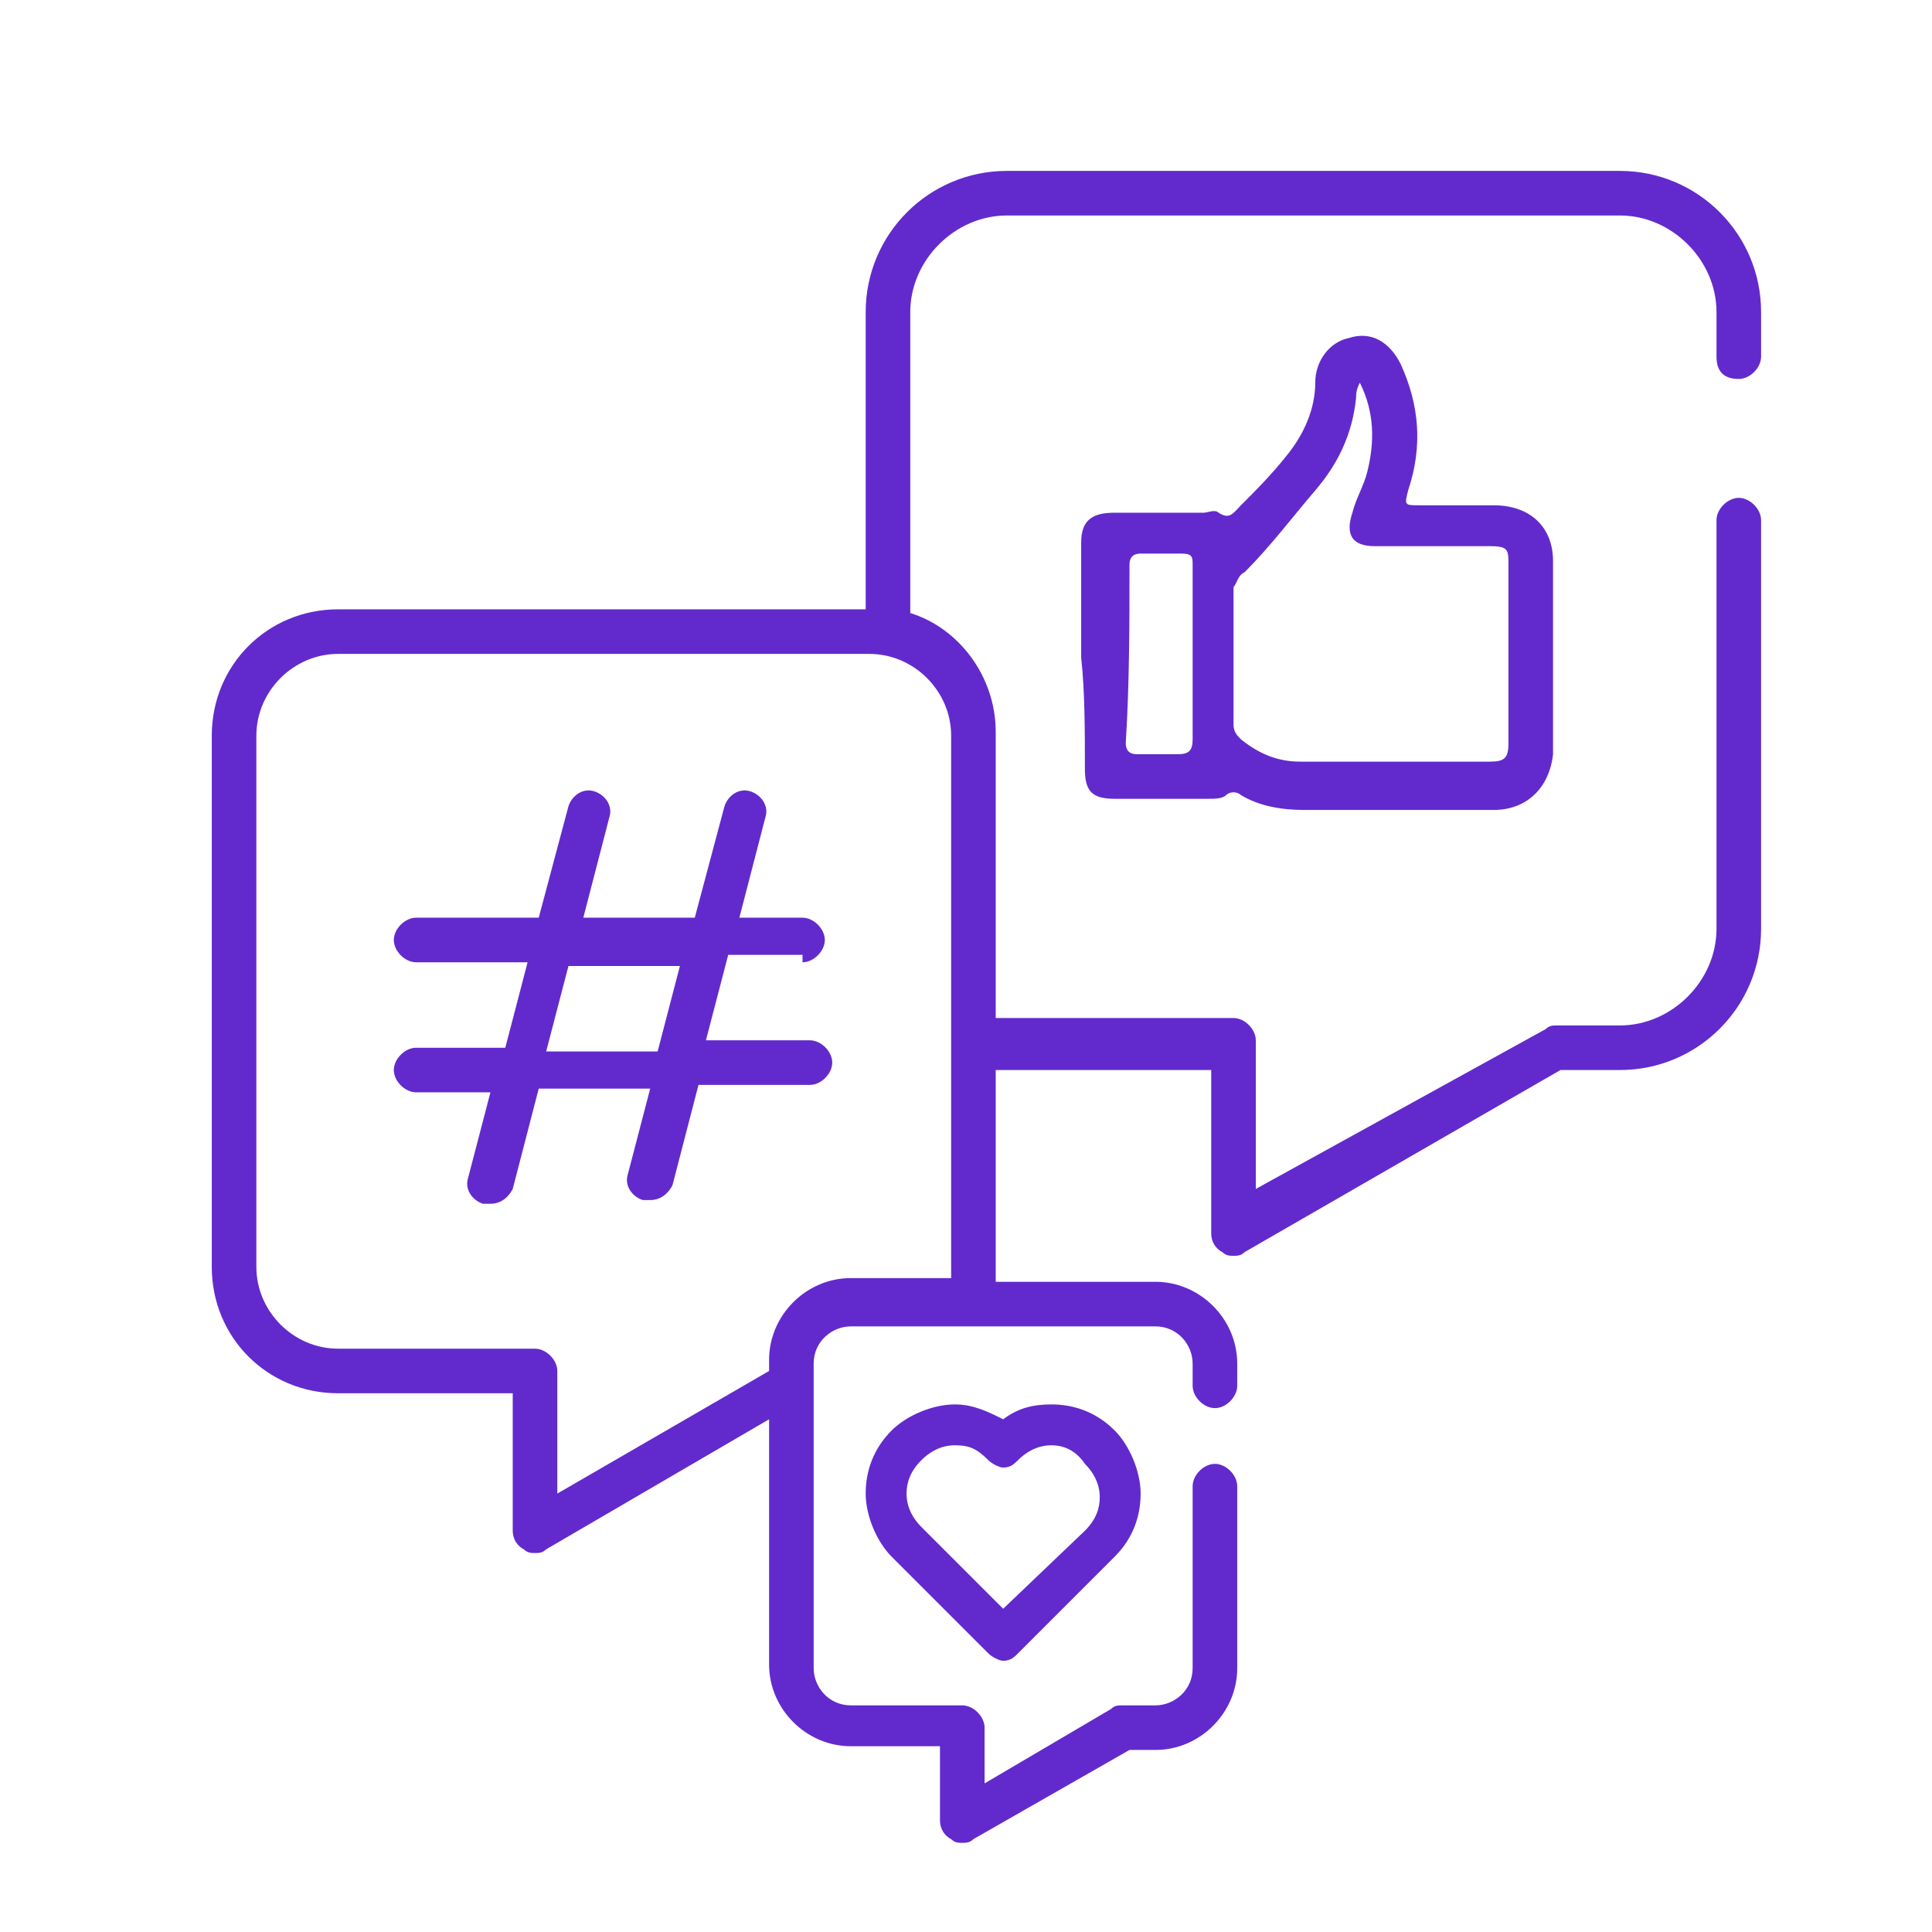 <svg version="1.2" xmlns="http://www.w3.org/2000/svg" xmlns:xlink="http://www.w3.org/1999/xlink" overflow="visible" preserveAspectRatio="none" viewBox="0 0 52 52" xml:space="preserve" y="0px" x="0px" id="Capa_1_1657129881953" width="75" height="75"><g transform="translate(1, 1)"><style type="text/css">
	.st0_1657129881953{fill:#622ACD;}
</style><g>
	<path d="M45.8,9.2c0.3,0,0.6-0.3,0.6-0.6V7.4c0-2.1-1.7-3.8-3.8-3.8H26.1c-2.1,0-3.8,1.7-3.8,3.8v8H8.1   c-1.9,0-3.4,1.5-3.4,3.4v14.3c0,1.9,1.5,3.4,3.4,3.4h4.7v3.7c0,0.2,0.1,0.4,0.3,0.5c0.1,0.1,0.2,0.1,0.3,0.1s0.2,0,0.3-0.1l6-3.5   v6.6c0,1.2,1,2.2,2.2,2.2h2.4V48c0,0.2,0.1,0.4,0.3,0.5c0.1,0.1,0.2,0.1,0.3,0.1c0.1,0,0.2,0,0.3-0.1l4.2-2.4h0.7   c1.2,0,2.2-1,2.2-2.2V39c0-0.3-0.3-0.6-0.6-0.6c-0.3,0-0.6,0.3-0.6,0.6v4.9c0,0.6-0.5,1-1,1h-0.9c-0.1,0-0.2,0-0.3,0.1l-3.4,2v-1.5   c0-0.3-0.3-0.6-0.6-0.6h-3c-0.6,0-1-0.5-1-1v-8.2c0-0.6,0.5-1,1-1h8.2c0.6,0,1,0.5,1,1v0.6c0,0.3,0.3,0.6,0.6,0.6   c0.3,0,0.6-0.3,0.6-0.6v-0.6c0-1.2-1-2.2-2.2-2.2h-4.3c0-0.1,0-0.2,0-0.3v-5.4c0.1,0,0.2,0,0.3,0h5.5v4.4c0,0.2,0.1,0.4,0.3,0.5   c0.1,0.1,0.2,0.1,0.3,0.1s0.2,0,0.3-0.1l8.5-4.9h1.6c2.1,0,3.8-1.7,3.8-3.8v-11c0-0.3-0.3-0.6-0.6-0.6c-0.3,0-0.6,0.3-0.6,0.6v11   c0,1.4-1.2,2.6-2.6,2.6h-1.7c-0.1,0-0.2,0-0.3,0.1L32.8,31v-4c0-0.3-0.3-0.6-0.6-0.6h-6.1c-0.1,0-0.2,0-0.3,0v-7.7   c0-1.5-1-2.8-2.3-3.2V7.4c0-1.4,1.2-2.6,2.6-2.6h16.5c1.4,0,2.6,1.2,2.6,2.6v1.2C45.2,9,45.4,9.2,45.8,9.2z M24.6,18.8v14.3   c0,0.1,0,0.2,0,0.3h-2.7c-1.2,0-2.2,1-2.2,2.2v0.3L14,39.2v-3.3c0-0.3-0.3-0.6-0.6-0.6H8.1c-1.2,0-2.2-1-2.2-2.2V18.8   c0-1.2,1-2.2,2.2-2.2h14.3C23.6,16.6,24.6,17.6,24.6,18.8z" class="st0_1657129881953" vector-effect="non-scaling-stroke"/>
	<path d="M20.6,24.9c0.3,0,0.6-0.3,0.6-0.6s-0.3-0.6-0.6-0.6h-1.7l0.7-2.7c0.1-0.3-0.1-0.6-0.4-0.7   c-0.3-0.1-0.6,0.1-0.7,0.4l-0.8,3h-3l0.7-2.7c0.1-0.3-0.1-0.6-0.4-0.7c-0.3-0.1-0.6,0.1-0.7,0.4l-0.8,3h-3.3   c-0.3,0-0.6,0.3-0.6,0.6s0.3,0.6,0.6,0.6h3l-0.6,2.3h-2.4c-0.3,0-0.6,0.3-0.6,0.6s0.3,0.6,0.6,0.6h2l-0.6,2.3   c-0.1,0.3,0.1,0.6,0.4,0.7c0.1,0,0.1,0,0.2,0c0.3,0,0.5-0.2,0.6-0.4l0.7-2.7h3l-0.6,2.3c-0.1,0.3,0.1,0.6,0.4,0.7   c0.1,0,0.1,0,0.2,0c0.3,0,0.5-0.2,0.6-0.4l0.7-2.7h3c0.3,0,0.6-0.3,0.6-0.6s-0.3-0.6-0.6-0.6H18l0.6-2.3H20.6z M16.7,27.3h-3   l0.6-2.3h3L16.7,27.3z" class="st0_1657129881953" vector-effect="non-scaling-stroke"/>
	<path d="M26,37.2c-0.4-0.2-0.8-0.4-1.3-0.4c-0.6,0-1.3,0.3-1.7,0.7c-0.5,0.5-0.7,1.1-0.7,1.7c0,0.6,0.3,1.3,0.7,1.7   l2.6,2.6c0.1,0.1,0.3,0.2,0.4,0.2c0.2,0,0.3-0.1,0.4-0.2l2.6-2.6c0.5-0.5,0.7-1.1,0.7-1.7c0-0.6-0.3-1.3-0.7-1.7   c-0.5-0.5-1.1-0.7-1.7-0.7C26.8,36.8,26.4,36.9,26,37.2z M28.2,38.4c0.2,0.2,0.4,0.5,0.4,0.9c0,0.3-0.1,0.6-0.4,0.9L26,42.3   l-2.2-2.2c-0.2-0.2-0.4-0.5-0.4-0.9c0-0.3,0.1-0.6,0.4-0.9c0.2-0.2,0.5-0.4,0.9-0.4s0.6,0.1,0.9,0.4c0.1,0.1,0.3,0.2,0.4,0.2   c0.2,0,0.3-0.1,0.4-0.2c0.2-0.2,0.5-0.4,0.9-0.4S28,38.1,28.2,38.4L28.2,38.4z" class="st0_1657129881953" vector-effect="non-scaling-stroke"/>
	<path d="M28.2,19.7c0,0.6,0.2,0.8,0.8,0.8c0.8,0,1.7,0,2.5,0c0.2,0,0.4,0,0.5-0.1c0.1-0.1,0.3-0.1,0.4,0   c0.5,0.3,1.1,0.4,1.7,0.4c1.7,0,3.4,0,5.1,0c0.9,0,1.5-0.6,1.6-1.5c0-1.7,0-3.4,0-5.2c0-0.9-0.6-1.5-1.6-1.5c-0.7,0-1.4,0-2,0   c-0.4,0-0.4,0-0.3-0.4c0.4-1.2,0.3-2.3-0.2-3.4c-0.3-0.6-0.8-0.9-1.4-0.7c-0.5,0.1-0.9,0.6-0.9,1.2c0,0.7-0.3,1.4-0.8,2   c-0.4,0.5-0.8,0.9-1.2,1.3c-0.2,0.2-0.3,0.4-0.6,0.2c-0.1-0.1-0.3,0-0.4,0c-0.8,0-1.6,0-2.4,0c-0.6,0-0.9,0.2-0.9,0.8   c0,1,0,2,0,3.1C28.2,17.6,28.2,18.7,28.2,19.7z M32.5,14.4c0.7-0.7,1.3-1.5,1.9-2.2c0.6-0.7,1-1.5,1.1-2.5c0-0.1,0-0.2,0.1-0.4   c0.4,0.8,0.4,1.6,0.2,2.4c-0.1,0.4-0.3,0.7-0.4,1.1c-0.2,0.6,0,0.9,0.6,0.9c1,0,2.1,0,3.1,0c0.5,0,0.5,0.1,0.5,0.5   c0,1.6,0,3.2,0,4.8c0,0.4-0.1,0.5-0.5,0.5c-1.7,0-3.4,0-5.1,0c-0.6,0-1.1-0.2-1.6-0.6c-0.1-0.1-0.2-0.2-0.2-0.4c0-1.2,0-2.4,0-3.7   C32.3,14.7,32.3,14.5,32.5,14.4z M29.4,14.2c0-0.2,0.1-0.3,0.3-0.3c0.4,0,0.8,0,1.1,0c0.3,0,0.3,0.1,0.3,0.3c0,0.8,0,1.6,0,2.4   c0,0.8,0,1.5,0,2.3c0,0.3-0.1,0.4-0.4,0.4c-0.3,0-0.7,0-1.1,0c-0.2,0-0.3-0.1-0.3-0.3C29.4,17.4,29.4,15.8,29.4,14.2z" class="st0_1657129881953" vector-effect="non-scaling-stroke"/>
</g></g></svg>